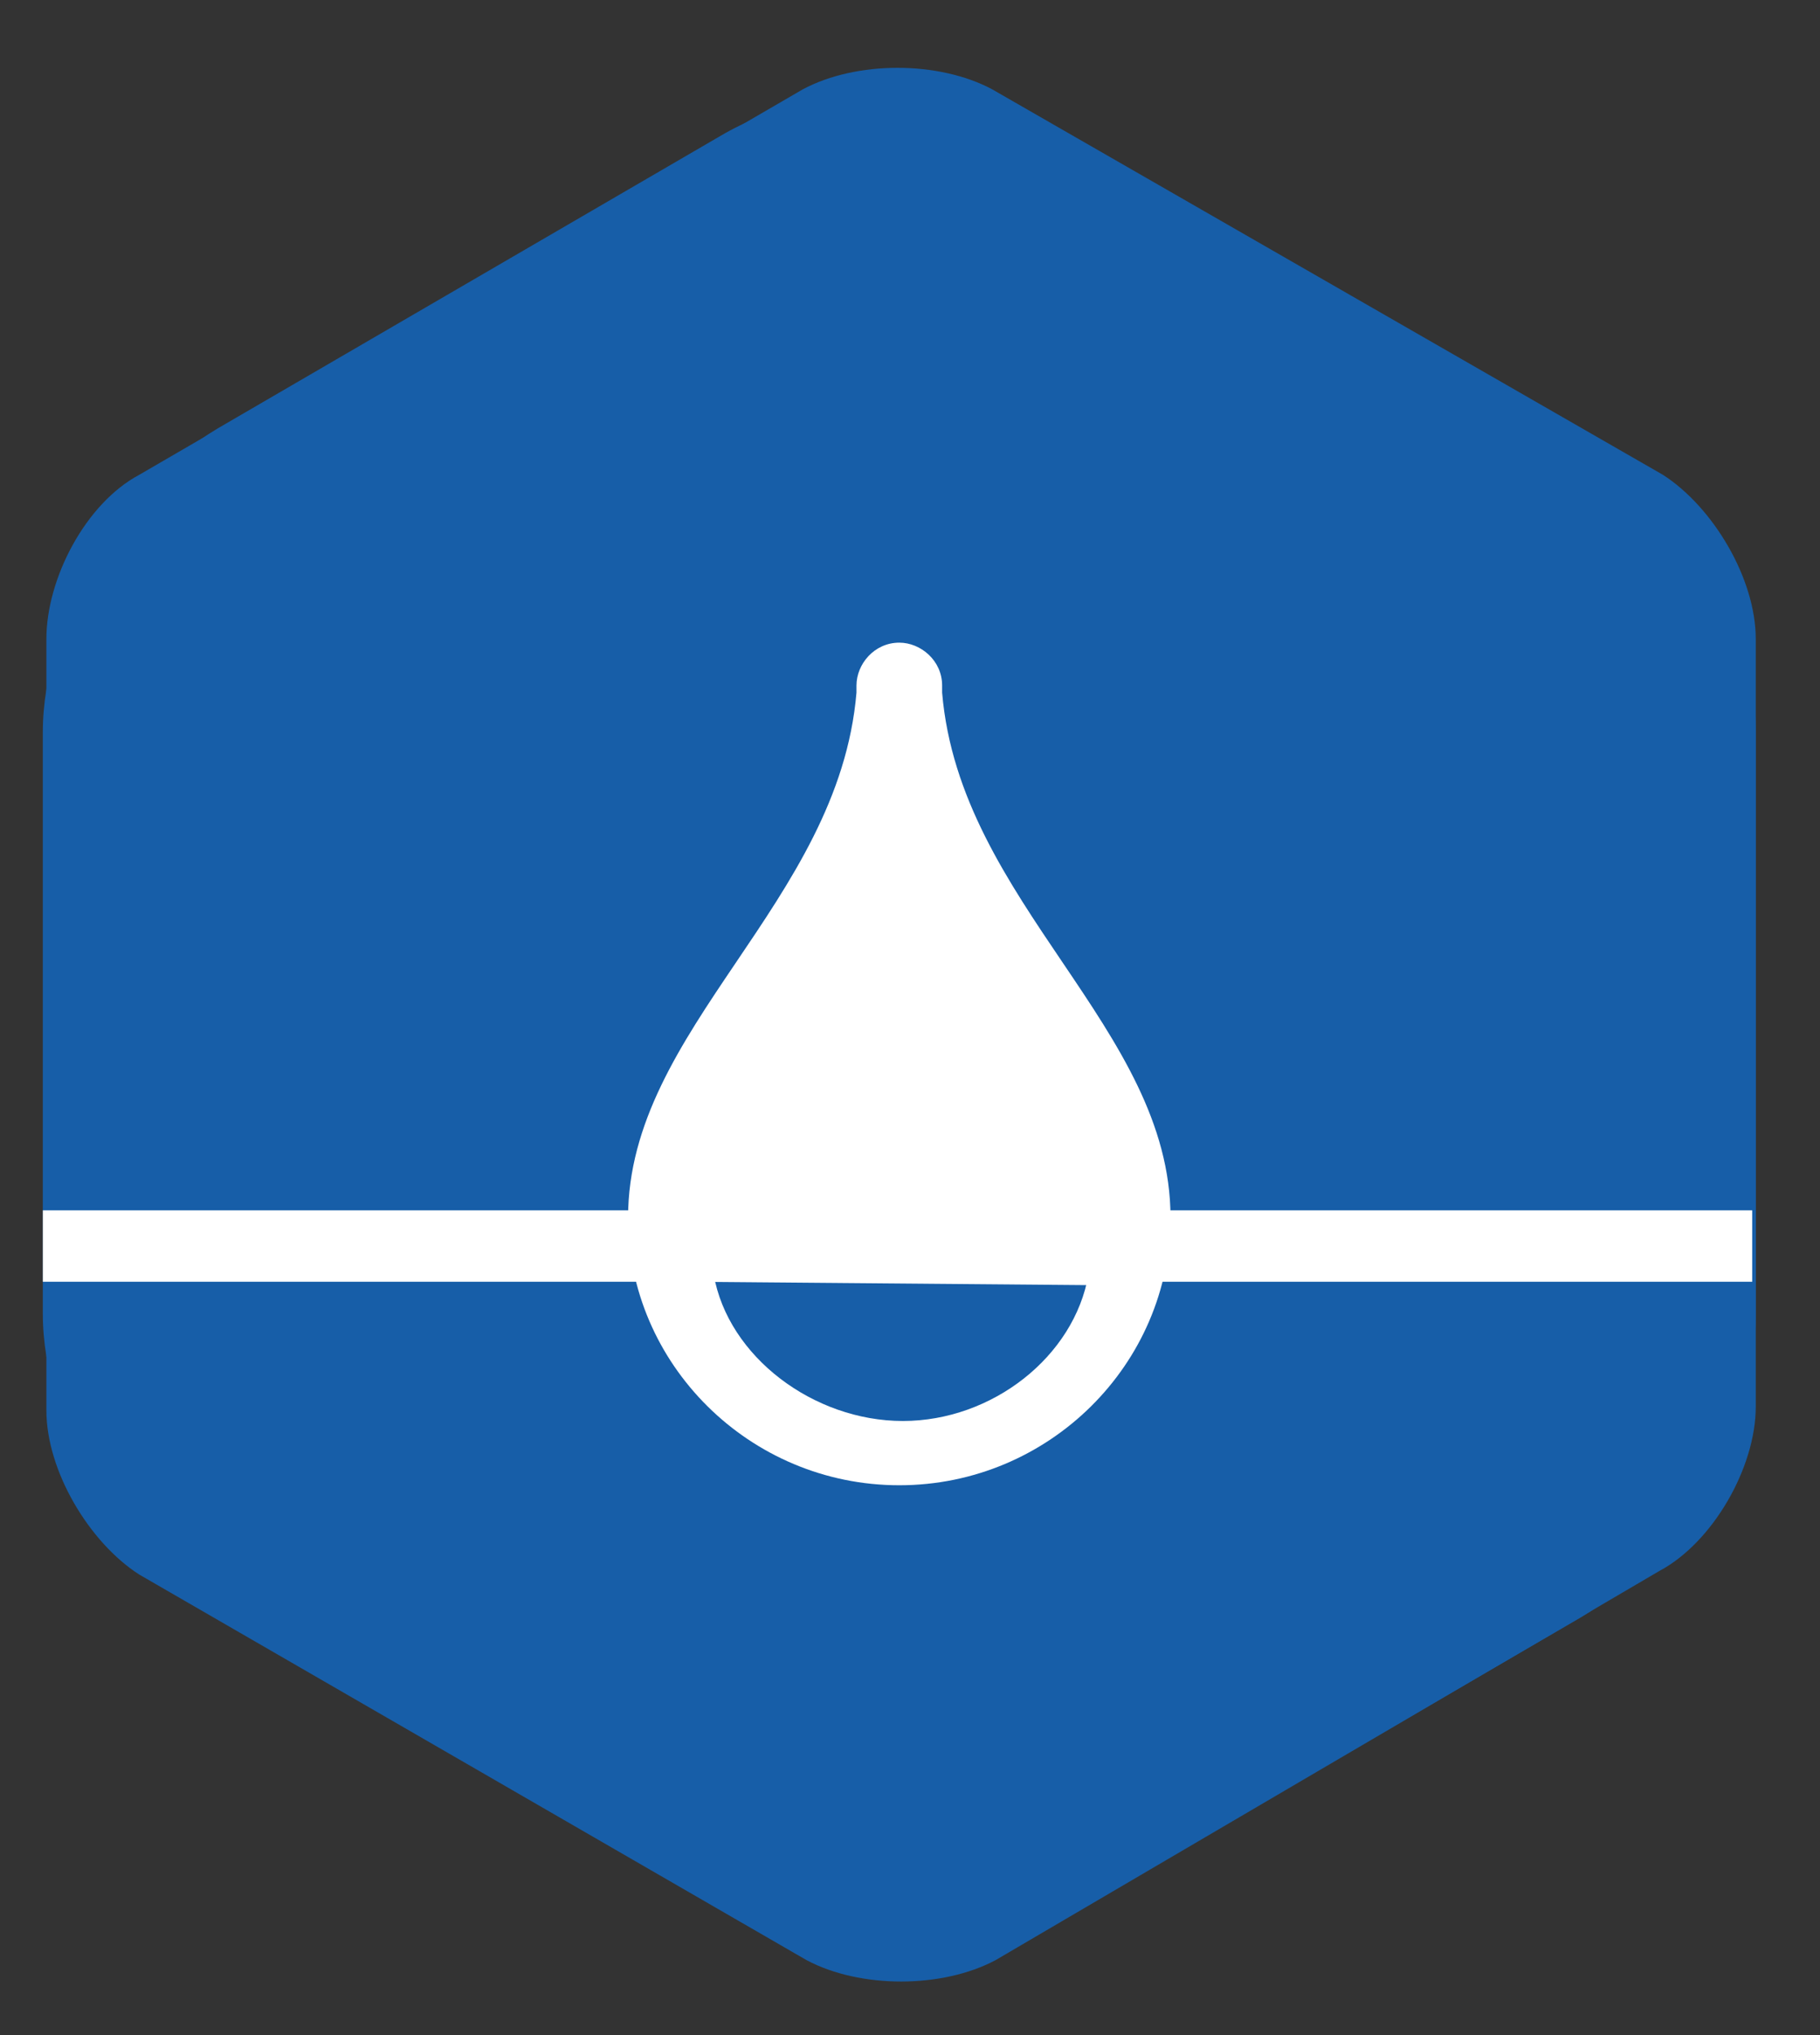 <svg enable-background="new 0 0 51 57" viewBox="0 0 51 57" xmlns="http://www.w3.org/2000/svg"><rect x="0" y="0" width="51" height="57" fill="#333333" stroke="none"/><path d="m1.2 20.5c0-3.1 2.2-6.9 4.9-8.5l14.1-8.2c2.7-1.6 7.1-1.6 9.8 0l14.3 8.2c2.7 1.6 4.9 5.4 4.9 8.5v16.3c0 3.1-2.2 6.9-4.9 8.5l-14.1 8.2c-2.7 1.6-7.1 1.6-9.8 0l-14.3-8.2c-2.7-1.6-4.9-5.4-4.9-8.5z" fill="#175ea8"/><path d="m47.6 39.4c0 1.1-.9 2.6-1.8 3.2l-18.8 10.8c-1 .6-2.7.6-3.7 0l-18.6-10.8c-1-.6-1.8-2.1-1.8-3.2v-21.5c0-1.1.9-2.6 1.8-3.2l18.7-10.8c1-.6 2.7-.6 3.7 0l18.7 10.8c1 .6 1.8 2.1 1.8 3.2zm1.6 0v-21.5c0-1.7-1.2-3.7-2.6-4.6l-18.8-10.8c-1.5-.8-3.8-.8-5.3 0l-18.6 10.8c-1.5.8-2.6 2.9-2.6 4.6v21.6c0 1.7 1.2 3.7 2.6 4.6l18.7 10.8c1.5.8 3.8.8 5.3 0l18.6-10.9c1.5-.8 2.7-2.9 2.7-4.6z" fill="#175ea8"/><path clip-rule="evenodd" d="m17.6 34.1c0 4.1 3.4 7.5 7.6 7.5s7.6-3.4 7.6-7.5c0-5.3-5.9-8.8-6.4-14.7v-.2c0-.7-.6-1.2-1.2-1.2-.7 0-1.2.6-1.2 1.2v.2c-.5 5.9-6.4 9.4-6.4 14.7z" fill="#fff" fill-rule="evenodd"/><path d="m1.2 33.9h47.9v2h-47.9z" fill="#fff"/><path d="m19.3 35.9c.5 2.7 3.1 4.7 5.9 4.7s5.4-2 5.9-4.6" fill="#175ea8"/><path d="m25.3 41.2c-3.2 0-6-2.2-6.6-5.2l1.3-.3c.4 2.3 2.8 4.1 5.3 4.1s4.8-1.8 5.2-4.1l1.3.3c-.6 3-3.4 5.2-6.5 5.2z" fill="#fff"/></svg>